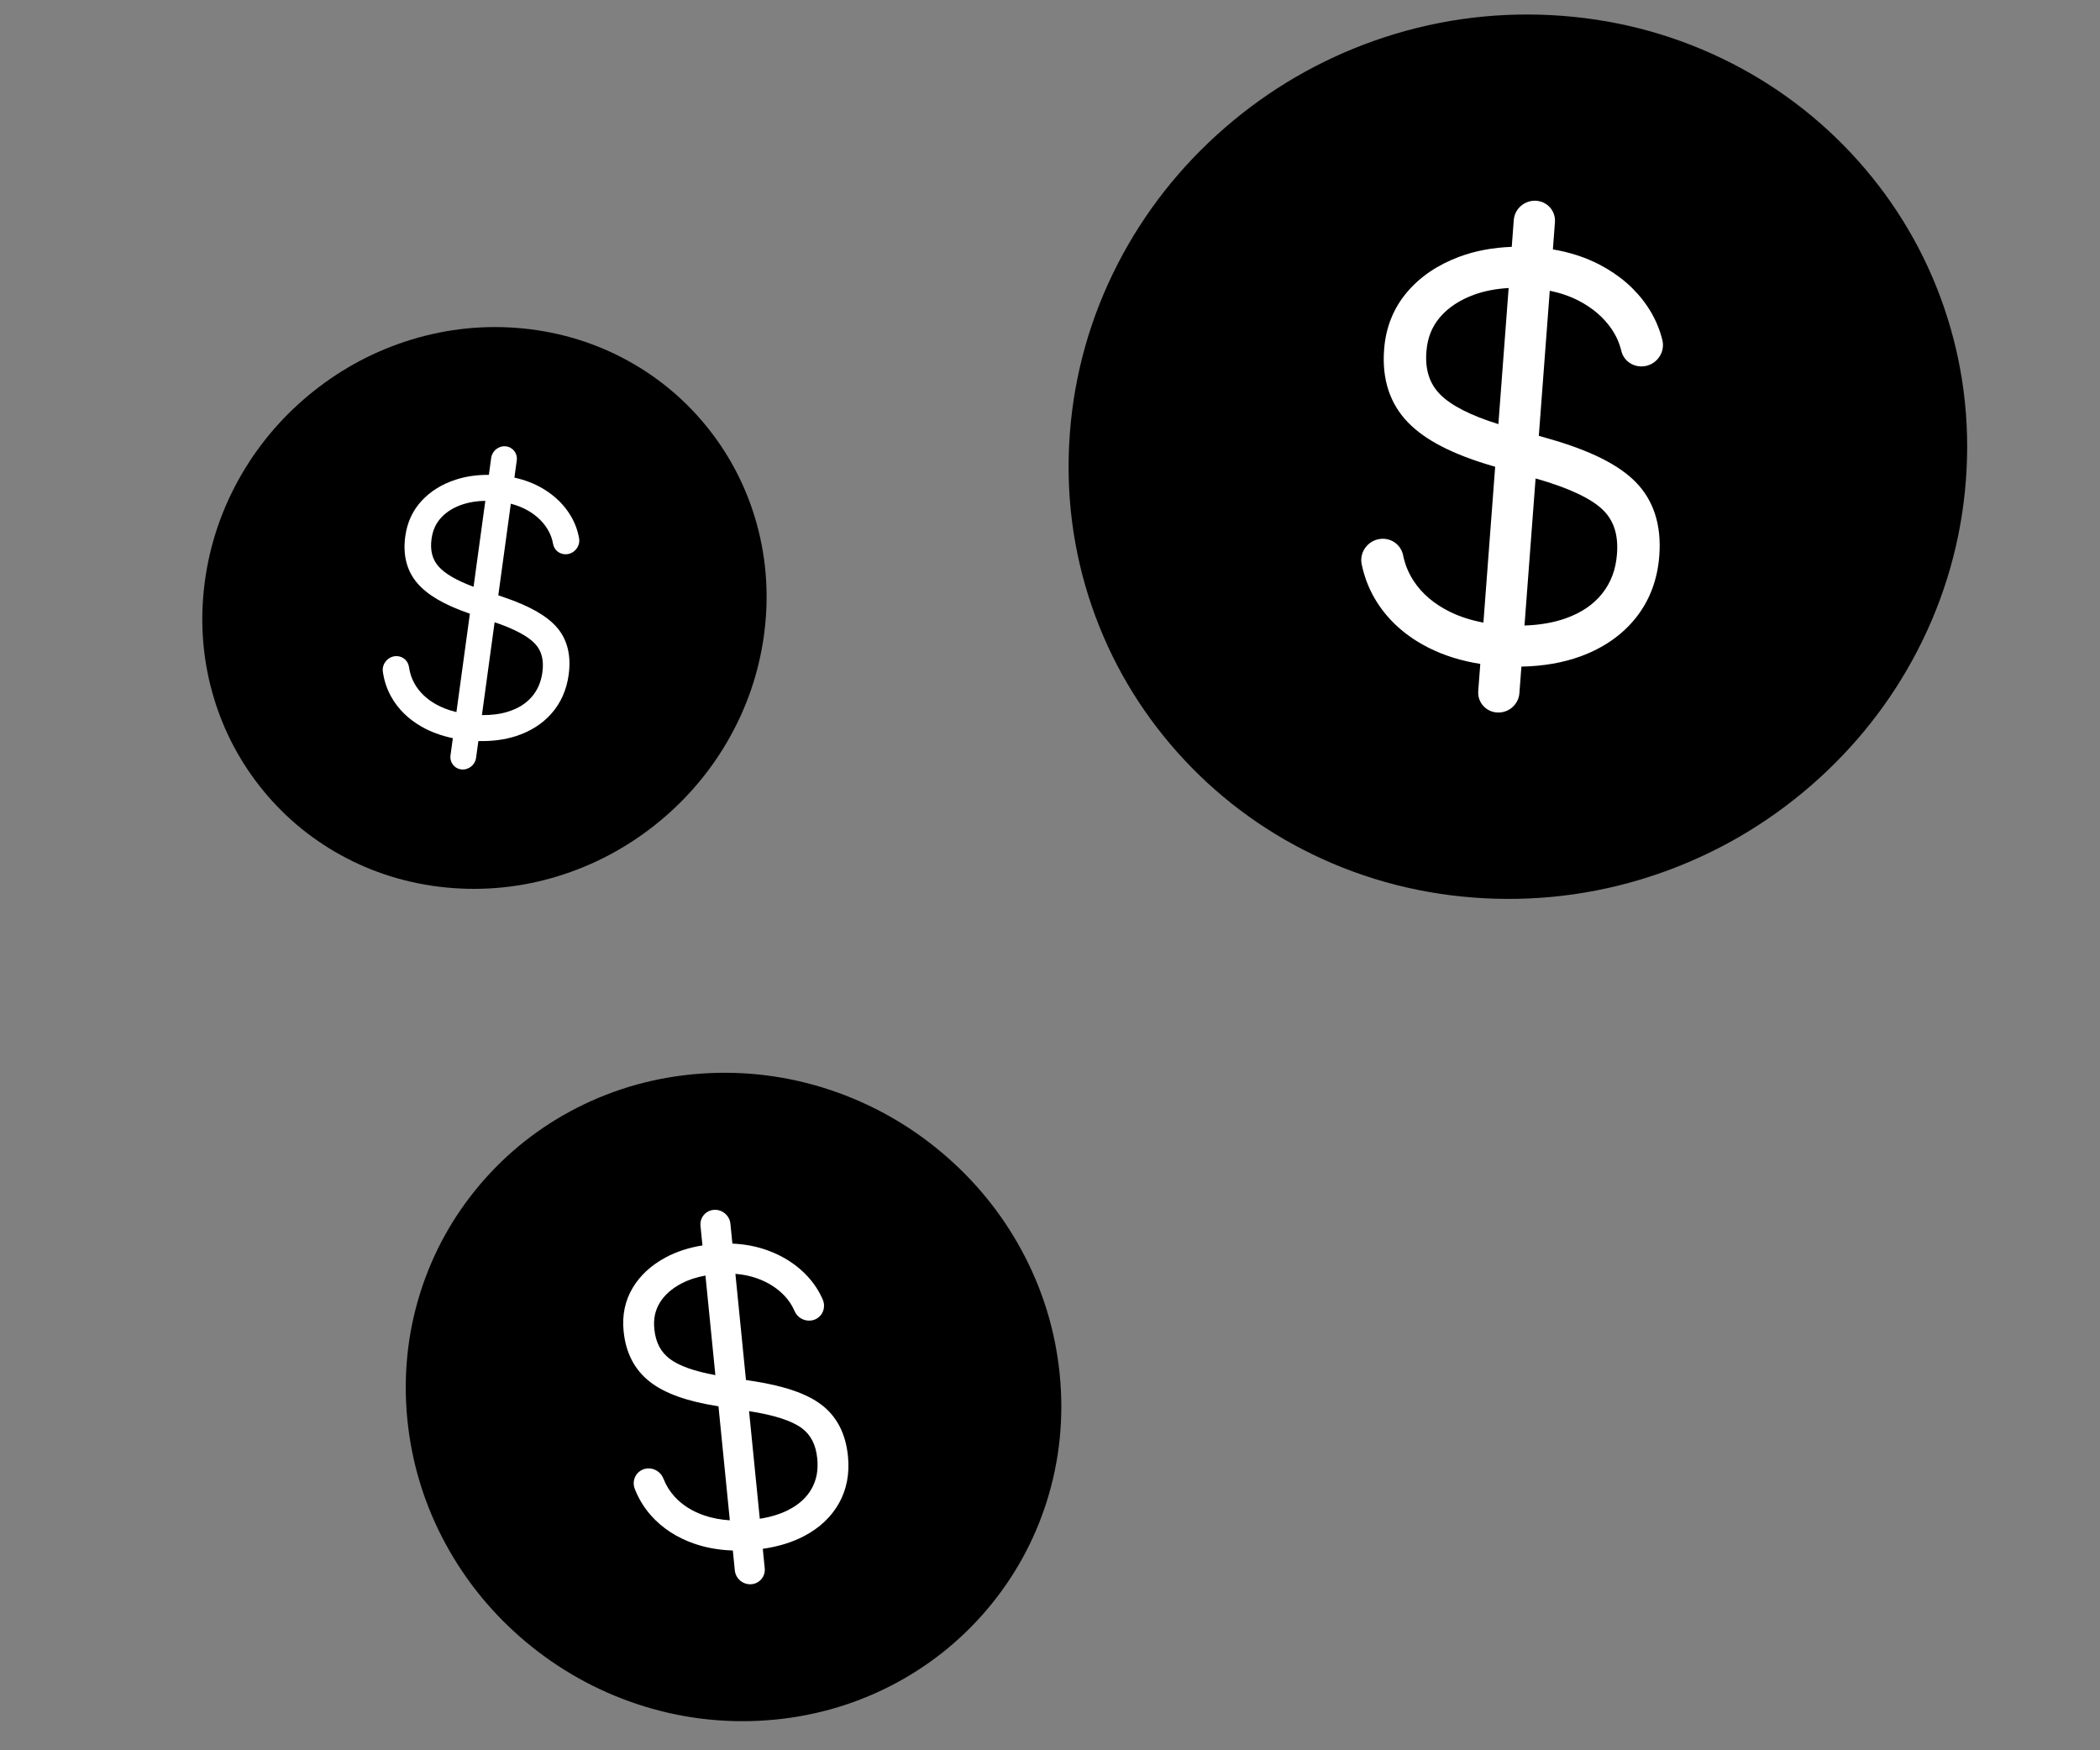 <svg width="360" height="300" viewBox="0 0 360 300" fill="none" xmlns="http://www.w3.org/2000/svg">
<rect x="0" y="0" width="360" height="300" fill="#808080" stroke="none"/>
<path d="M254.48 153.964C244.113 153.422 234.206 150.894 225.033 146.452C216.175 142.16 208.376 136.275 201.848 128.957C195.323 121.64 190.397 113.256 187.211 104.04C183.912 94.498 182.631 84.48 183.404 74.264C184.177 64.048 186.959 54.243 191.671 45.119C196.223 36.307 202.372 28.505 209.95 21.923C217.528 15.342 226.154 10.314 235.59 6.981C245.36 3.529 255.57 2.053 265.937 2.595C276.303 3.137 286.21 5.665 295.383 10.107C304.241 14.398 312.04 20.283 318.568 27.601C325.094 34.919 330.02 43.302 333.205 52.518C336.504 62.061 337.785 72.079 337.012 82.294C336.239 92.51 333.457 102.316 328.745 111.44C324.194 120.251 318.044 128.054 310.466 134.636C302.888 141.216 294.262 146.245 284.826 149.578C275.056 153.029 264.846 154.505 254.48 153.964Z" fill="black"/>
<path d="M281.426 62.803C279.773 62.823 278.321 61.741 277.946 60.16C277.621 58.795 277.053 57.529 276.229 56.334C274.866 54.358 272.961 52.735 270.564 51.509C269.094 50.758 267.457 50.197 265.673 49.832L263.797 74.702L265.48 75.185C272.567 77.202 277.443 79.628 280.378 82.601C283.478 85.741 284.848 89.992 284.452 95.237L284.448 95.285C284.141 99.363 282.79 102.932 280.431 105.895C278.093 108.828 274.914 111.046 270.982 112.488C267.969 113.593 264.557 114.186 260.813 114.257L260.468 118.821C260.323 120.747 258.626 122.226 256.677 122.124C254.729 122.022 253.267 120.377 253.412 118.45L253.764 113.793C250.529 113.285 247.573 112.366 244.952 111.049C241.205 109.17 238.25 106.6 236.174 103.408C234.846 101.372 233.931 99.134 233.432 96.72C232.969 94.478 234.734 92.343 237.06 92.345C238.767 92.347 240.199 93.531 240.532 95.176C240.858 96.785 241.47 98.26 242.379 99.633C243.798 101.779 245.864 103.531 248.518 104.844C250.229 105.689 252.165 106.316 254.299 106.714L256.315 79.999L255.912 79.883C249.104 77.909 244.357 75.472 241.395 72.43C238.277 69.228 236.89 65.028 237.274 59.947L237.281 59.851C237.562 56.129 238.871 52.855 241.174 50.118C243.418 47.45 246.438 45.397 250.148 44.014C252.872 43 255.894 42.43 259.158 42.312L259.504 37.713C259.65 35.786 261.347 34.307 263.296 34.409C265.244 34.511 266.706 36.156 266.561 38.083L266.209 42.748C269.122 43.235 271.807 44.11 274.212 45.361C277.667 47.159 280.426 49.567 282.414 52.52C283.61 54.295 284.465 56.223 284.975 58.281C285.536 60.543 283.803 62.774 281.433 62.805L281.427 62.804L281.426 62.803ZM261.344 107.215C263.991 107.127 266.36 106.714 268.413 105.982C271.117 105.017 273.166 103.62 274.677 101.715C276.171 99.827 276.995 97.616 277.196 94.956L277.199 94.908C277.441 91.704 276.669 89.265 274.839 87.452C272.816 85.448 268.913 83.614 263.244 82.004L261.342 107.219L261.344 107.215ZM258.625 49.368C256.463 49.492 254.498 49.867 252.76 50.494C250.274 51.389 248.288 52.694 246.857 54.373C245.464 56.007 244.704 57.923 244.53 60.231L244.522 60.327C244.29 63.407 245.076 65.802 246.924 67.647C248.803 69.525 252.143 71.222 256.865 72.697L258.625 49.368Z" fill="white"/>
<path d="M131.294 294.872C123.748 295.401 116.279 294.448 109.095 292.041C102.157 289.715 95.779 286.138 90.135 281.409C84.492 276.68 79.867 271.034 76.391 264.631C72.792 258 70.587 250.844 69.838 243.363C69.09 235.881 69.842 228.518 72.074 221.479C74.231 214.68 77.668 208.471 82.293 203.021C86.917 197.572 92.497 193.156 98.876 189.898C105.482 186.524 112.657 184.545 120.204 184.016C127.751 183.487 135.22 184.44 142.404 186.847C149.342 189.173 155.72 192.75 161.364 197.479C167.006 202.209 171.631 207.854 175.107 214.258C178.707 220.889 180.912 228.044 181.66 235.526C182.409 243.007 181.656 250.37 179.424 257.41C177.268 264.208 173.83 270.417 169.206 275.867C164.581 281.316 159.002 285.733 152.622 288.99C146.017 292.364 138.841 294.344 131.294 294.872Z" fill="black"/>
<path d="M139.059 226.334C137.872 226.496 136.689 225.841 136.217 224.729C135.809 223.768 135.24 222.901 134.495 222.108C133.262 220.798 131.684 219.791 129.802 219.116C128.649 218.703 127.398 218.443 126.068 218.337L127.88 236.531L129.153 236.731C134.513 237.561 138.332 238.885 140.823 240.778C143.454 242.777 144.981 245.737 145.363 249.574L145.367 249.609C145.664 252.592 145.145 255.3 143.824 257.657C142.514 259.992 140.507 261.883 137.859 263.279C135.831 264.349 133.45 265.083 130.763 265.468L131.096 268.807C131.236 270.216 130.202 271.44 128.786 271.539C127.371 271.639 126.109 270.577 125.969 269.168L125.629 265.76C123.236 265.681 120.99 265.278 118.936 264.558C115.999 263.53 113.545 261.93 111.644 259.802C110.429 258.445 109.486 256.904 108.82 255.199C108.201 253.614 109.2 251.91 110.876 251.704C112.105 251.553 113.286 252.284 113.735 253.446C114.175 254.583 114.802 255.598 115.632 256.512C116.926 257.941 118.636 259.027 120.714 259.742C122.054 260.202 123.528 260.483 125.114 260.581L123.167 241.037L122.862 240.989C117.711 240.166 113.983 238.823 111.463 236.882C108.811 234.839 107.278 231.918 106.908 228.201L106.901 228.131C106.63 225.408 107.156 222.919 108.466 220.73C109.743 218.595 111.655 216.838 114.15 215.505C115.983 214.527 118.086 213.844 120.42 213.467L120.085 210.103C119.945 208.693 120.979 207.47 122.395 207.37C123.81 207.27 125.072 208.332 125.212 209.742L125.552 213.154C127.712 213.247 129.756 213.642 131.647 214.335C134.363 215.33 136.656 216.829 138.463 218.792C139.549 219.973 140.41 221.294 141.039 222.74C141.73 224.329 140.767 226.101 139.064 226.335L139.06 226.335L139.059 226.334ZM130.25 260.317C132.145 260.017 133.797 259.506 135.182 258.793C137.007 257.852 138.304 256.657 139.15 255.141C139.985 253.639 140.297 251.963 140.103 250.017L140.1 249.982C139.866 247.638 139 245.939 137.452 244.788C135.74 243.516 132.698 242.534 128.411 241.873L130.249 260.319L130.25 260.317ZM120.935 218.629C119.394 218.912 118.027 219.359 116.855 219.969C115.179 220.839 113.916 221.962 113.099 223.307C112.304 224.615 112 226.072 112.168 227.76L112.175 227.83C112.4 230.083 113.27 231.75 114.835 232.923C116.427 234.116 119.048 235.048 122.635 235.696L120.935 218.629Z" fill="white"/>
<path d="M76.463 152.116C69.996 151.479 63.896 149.594 58.331 146.514C52.957 143.539 48.309 139.581 44.514 134.749C40.72 129.917 37.97 124.453 36.342 118.51C34.655 112.356 34.251 105.956 35.14 99.49C36.029 93.023 38.159 86.873 41.469 81.211C44.668 75.743 48.826 70.96 53.83 66.993C58.833 63.027 64.432 60.077 70.469 58.226C76.721 56.309 83.17 55.659 89.636 56.296C96.103 56.932 102.203 58.818 107.768 61.898C113.142 64.873 117.79 68.831 121.585 73.663C125.379 78.495 128.13 83.959 129.758 89.902C131.444 96.056 131.849 102.455 130.96 108.922C130.071 115.389 127.941 121.539 124.63 127.201C121.432 132.669 117.274 137.452 112.27 141.419C107.266 145.384 101.667 148.335 95.63 150.186C89.378 152.103 82.929 152.752 76.463 152.116Z" fill="black"/>
<path d="M96.878 95C95.848 94.967 94.985 94.24 94.814 93.228C94.665 92.354 94.361 91.536 93.894 90.756C93.123 89.466 91.999 88.383 90.554 87.539C89.667 87.022 88.669 86.62 87.571 86.339L85.423 102.041L86.453 102.395C90.791 103.872 93.734 105.547 95.446 107.513C97.254 109.59 97.941 112.322 97.488 115.633L97.484 115.663C97.131 118.238 96.149 120.461 94.562 122.271C92.99 124.064 90.921 125.379 88.414 126.181C86.493 126.796 84.343 127.075 82.007 127.015L81.613 129.896C81.446 131.113 80.33 132.002 79.12 131.882C77.909 131.762 77.063 130.679 77.23 129.462L77.632 126.522C75.636 126.109 73.83 125.443 72.248 124.535C69.987 123.239 68.247 121.527 67.078 119.447C66.331 118.119 65.849 116.676 65.633 115.132C65.433 113.698 66.617 112.396 68.067 112.463C69.13 112.512 69.976 113.303 70.118 114.354C70.259 115.383 70.582 116.335 71.094 117.23C71.894 118.63 73.113 119.798 74.715 120.704C75.748 121.288 76.93 121.74 78.245 122.052L80.552 105.185L80.305 105.1C76.141 103.658 73.278 101.98 71.552 99.969C69.734 97.853 69.036 95.153 69.475 91.945L69.483 91.884C69.805 89.534 70.749 87.497 72.292 85.829C73.796 84.201 75.759 82.986 78.125 82.215C79.863 81.649 81.768 81.373 83.807 81.391L84.204 78.487C84.371 77.27 85.487 76.381 86.697 76.501C87.907 76.621 88.754 77.704 88.587 78.921L88.184 81.866C89.981 82.257 91.619 82.887 93.069 83.747C95.152 84.984 96.776 86.587 97.899 88.514C98.574 89.673 99.032 90.918 99.268 92.236C99.529 93.685 98.361 95.049 96.883 95.002L96.879 95.002L96.878 95ZM82.615 122.569C84.268 122.588 85.761 122.393 87.069 121.987C88.792 121.452 90.124 120.625 91.141 119.461C92.146 118.307 92.747 116.93 92.977 115.25L92.981 115.22C93.257 113.197 92.873 111.63 91.803 110.43C90.621 109.103 88.261 107.831 84.791 106.651L82.614 122.571L82.615 122.569ZM83.198 85.846C81.845 85.863 80.606 86.046 79.498 86.394C77.913 86.89 76.624 87.661 75.667 88.684C74.734 89.68 74.185 90.873 73.986 92.329L73.977 92.39C73.711 94.335 74.107 95.874 75.185 97.096C76.283 98.338 78.298 99.507 81.183 100.575L83.198 85.846Z" fill="white"/>
</svg>
